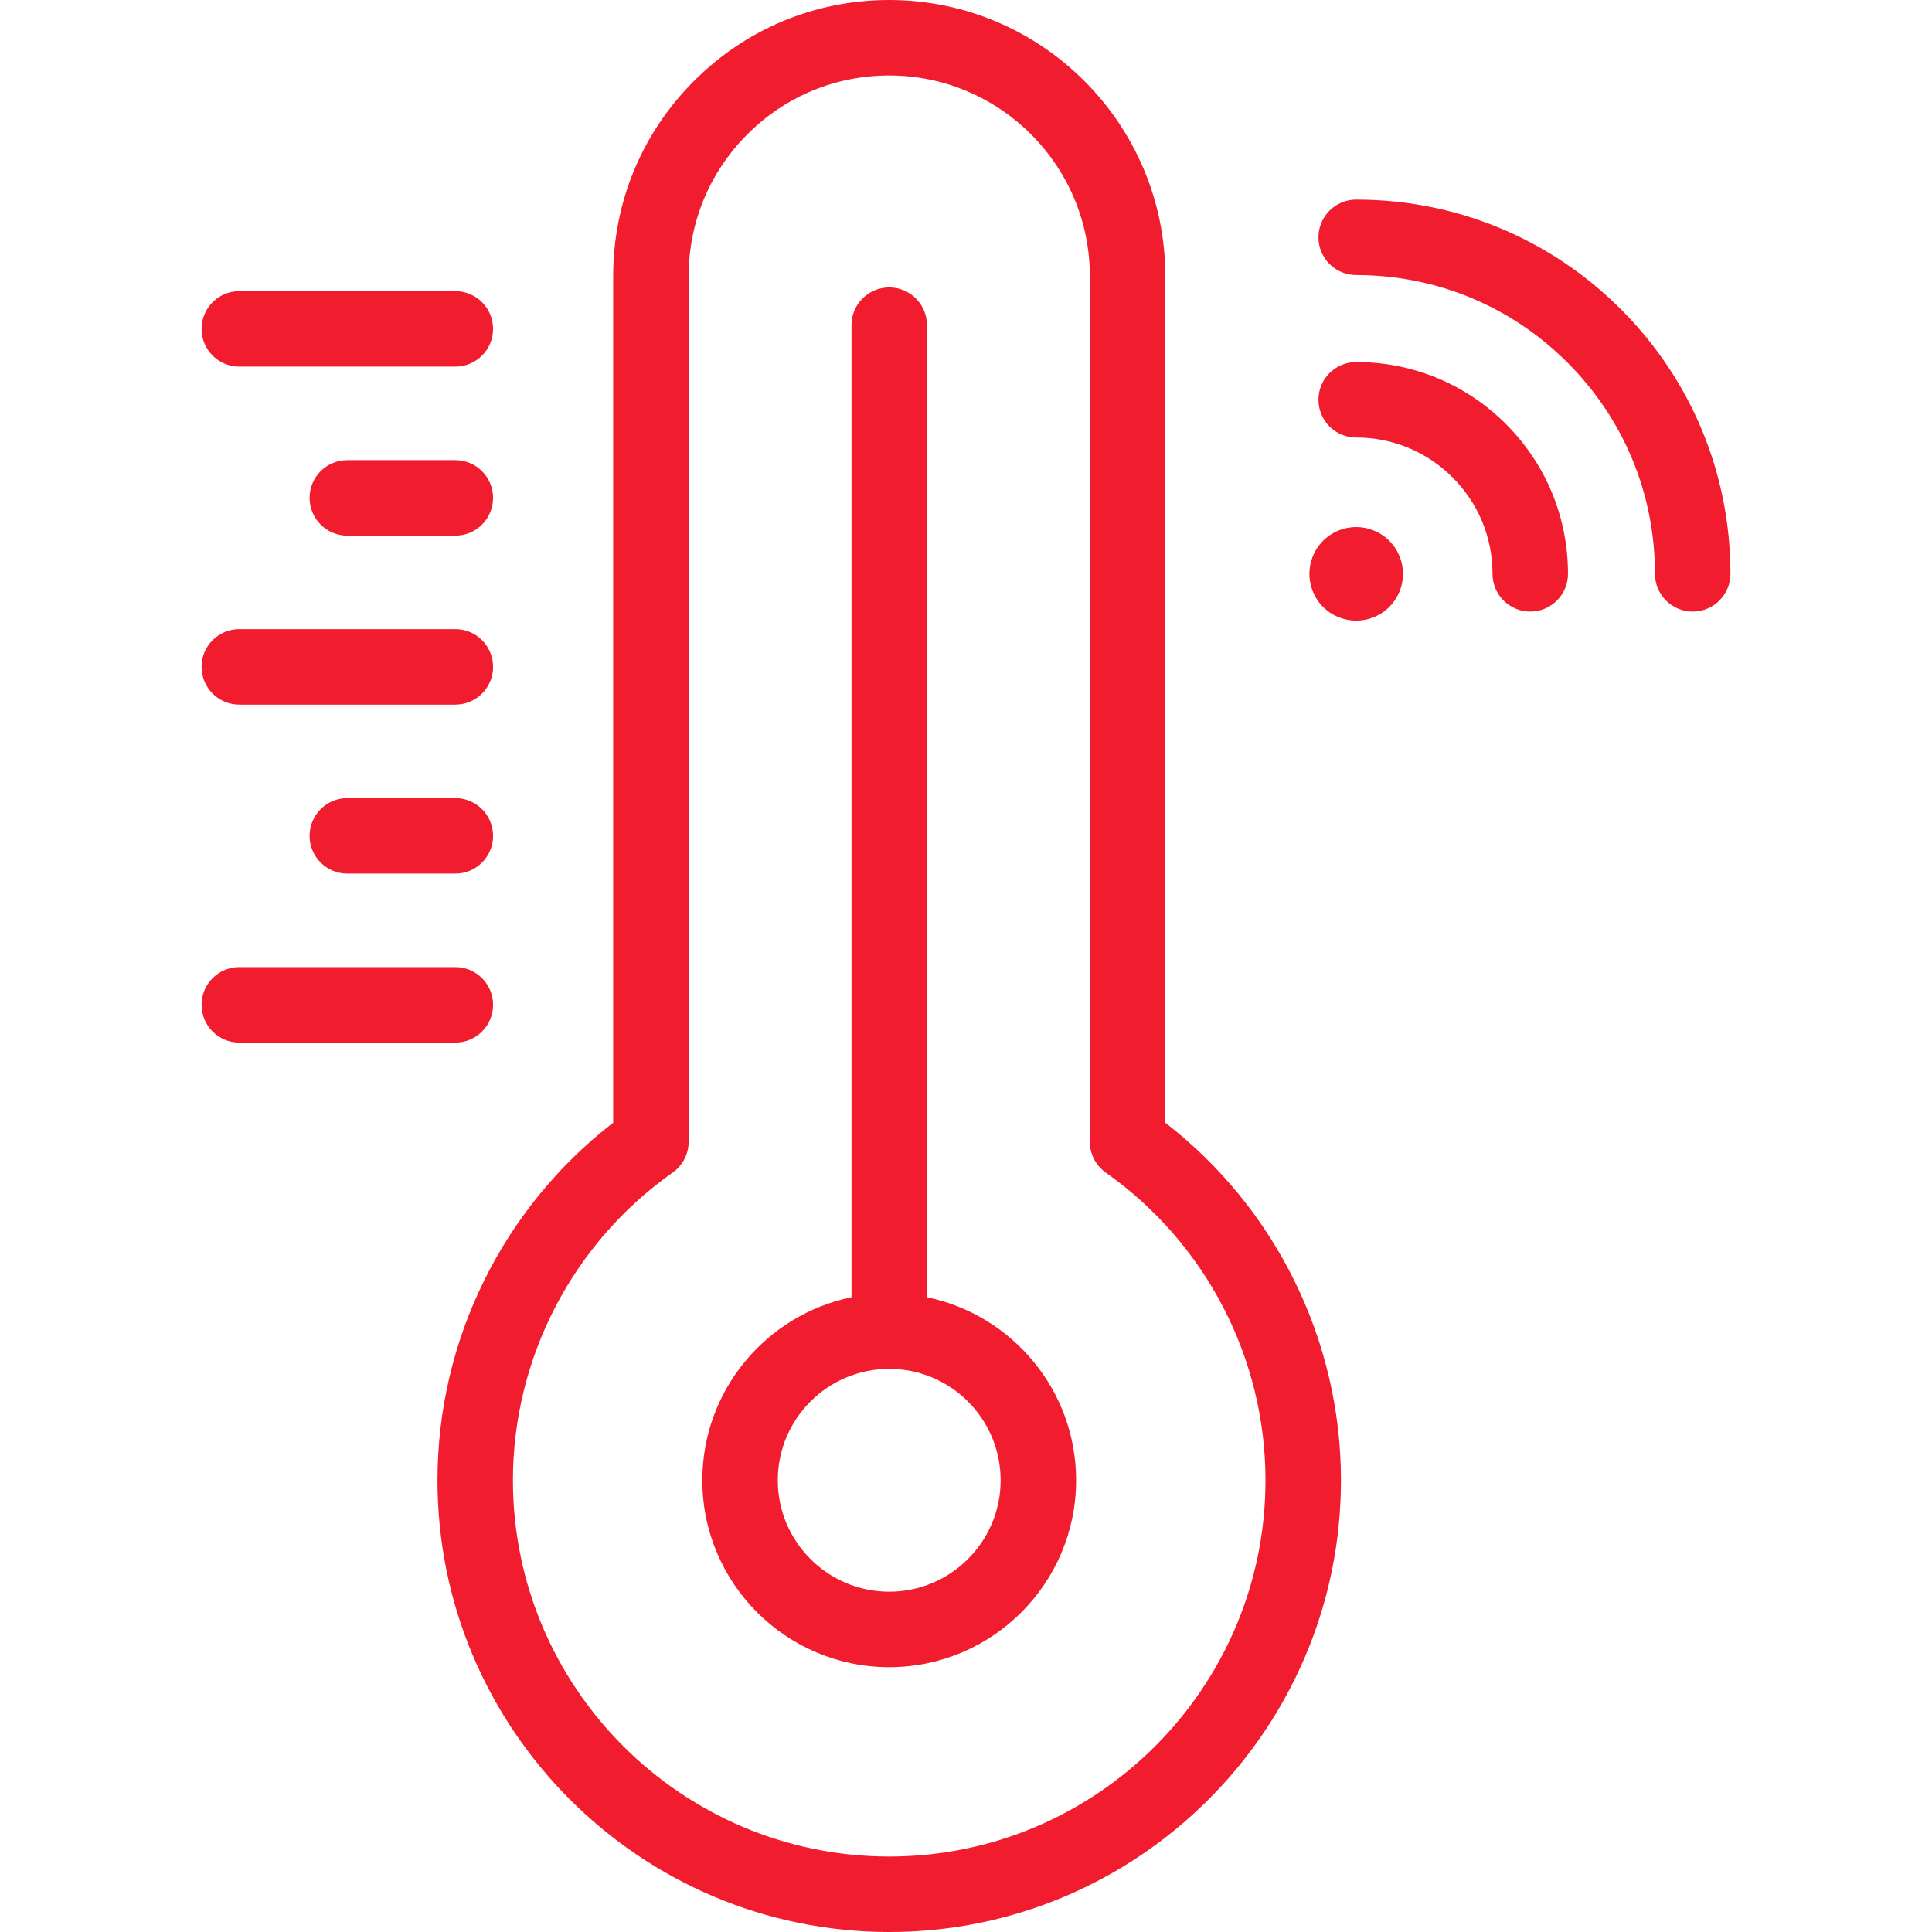 <svg xmlns="http://www.w3.org/2000/svg" width="140" height="140" viewBox="0 0 140 140" fill="none"><path d="M84.443 81.359V20.007C84.443 8.975 75.468 0 64.436 0C59.09 0 54.067 2.083 50.297 5.86C46.516 9.634 44.433 14.659 44.433 20.007V81.356C36.434 87.539 31.701 97.119 31.701 107.265C31.701 125.315 46.386 140 64.436 140C82.486 140 97.171 125.315 97.171 107.265C97.171 97.121 92.439 87.543 84.443 81.359ZM64.436 134.531C49.401 134.531 37.169 122.3 37.169 107.265C37.169 98.414 41.496 90.079 48.743 84.969C49.47 84.457 49.902 83.624 49.902 82.734V20.007C49.902 16.121 51.414 12.472 54.164 9.727C56.905 6.981 60.553 5.469 64.436 5.469C72.452 5.469 78.974 11.991 78.974 20.007V82.738C78.974 83.627 79.406 84.46 80.132 84.973C87.377 90.083 91.702 98.416 91.702 107.265C91.702 122.3 79.471 134.531 64.436 134.531ZM67.17 94.002V23.562C67.17 22.052 65.946 20.828 64.436 20.828C62.926 20.828 61.702 22.052 61.702 23.562V94.002C55.54 95.27 50.893 100.735 50.893 107.266C50.893 114.734 56.968 120.809 64.436 120.809C71.903 120.809 77.979 114.734 77.979 107.266C77.979 100.735 73.332 95.27 67.17 94.002ZM64.436 115.34C59.984 115.34 56.361 111.718 56.361 107.266C56.361 102.815 59.984 99.193 64.436 99.193C68.888 99.193 72.51 102.815 72.51 107.266C72.51 111.718 68.888 115.34 64.436 115.34ZM109.127 30.73C112.026 33.63 113.622 37.483 113.622 41.583C113.622 43.093 112.397 44.317 110.887 44.317C109.377 44.317 108.153 43.092 108.153 41.582C108.153 38.944 107.126 36.463 105.26 34.597C103.394 32.732 100.913 31.704 98.276 31.704C98.275 31.704 98.275 31.704 98.275 31.704C96.765 31.704 95.54 30.48 95.54 28.97C95.54 27.46 96.764 26.235 98.274 26.235H98.276C102.375 26.235 106.228 27.832 109.127 30.73ZM125.394 41.583C125.394 43.092 124.17 44.317 122.66 44.317C121.15 44.317 119.925 43.092 119.925 41.583C119.925 35.799 117.673 30.362 113.584 26.273C109.495 22.184 104.058 19.932 98.275 19.932C96.765 19.932 95.54 18.707 95.54 17.198C95.54 15.688 96.765 14.463 98.275 14.463C105.519 14.463 112.329 17.284 117.451 22.406C122.573 27.528 125.394 34.338 125.394 41.583ZM100.672 39.185C101.996 40.509 101.996 42.656 100.672 43.98C99.348 45.304 97.201 45.304 95.877 43.98C94.553 42.656 94.553 40.509 95.877 39.185C97.201 37.861 99.348 37.861 100.672 39.185ZM14.606 23.833C14.606 22.323 15.83 21.099 17.34 21.099H32.996C34.506 21.099 35.73 22.323 35.73 23.833C35.73 25.343 34.506 26.568 32.996 26.568H17.34C15.83 26.568 14.606 25.344 14.606 23.833ZM35.73 36.079C35.73 37.589 34.506 38.813 32.996 38.813H25.168C23.658 38.813 22.434 37.589 22.434 36.079C22.434 34.569 23.658 33.344 25.168 33.344H32.996C34.506 33.344 35.73 34.569 35.73 36.079ZM14.606 48.324C14.606 46.814 15.83 45.59 17.34 45.59H32.996C34.506 45.59 35.73 46.814 35.73 48.324C35.73 49.834 34.506 51.059 32.996 51.059H17.34C15.83 51.059 14.606 49.834 14.606 48.324ZM35.73 60.57C35.73 62.08 34.506 63.304 32.996 63.304H25.168C23.658 63.304 22.434 62.08 22.434 60.57C22.434 59.06 23.658 57.836 25.168 57.836H32.996C34.506 57.836 35.73 59.06 35.73 60.57ZM32.996 75.55H17.34C15.83 75.55 14.606 74.325 14.606 72.815C14.606 71.305 15.83 70.081 17.34 70.081H32.996C34.506 70.081 35.73 71.305 35.73 72.815C35.73 74.325 34.506 75.55 32.996 75.55Z" fill="#F11C2E"></path></svg>